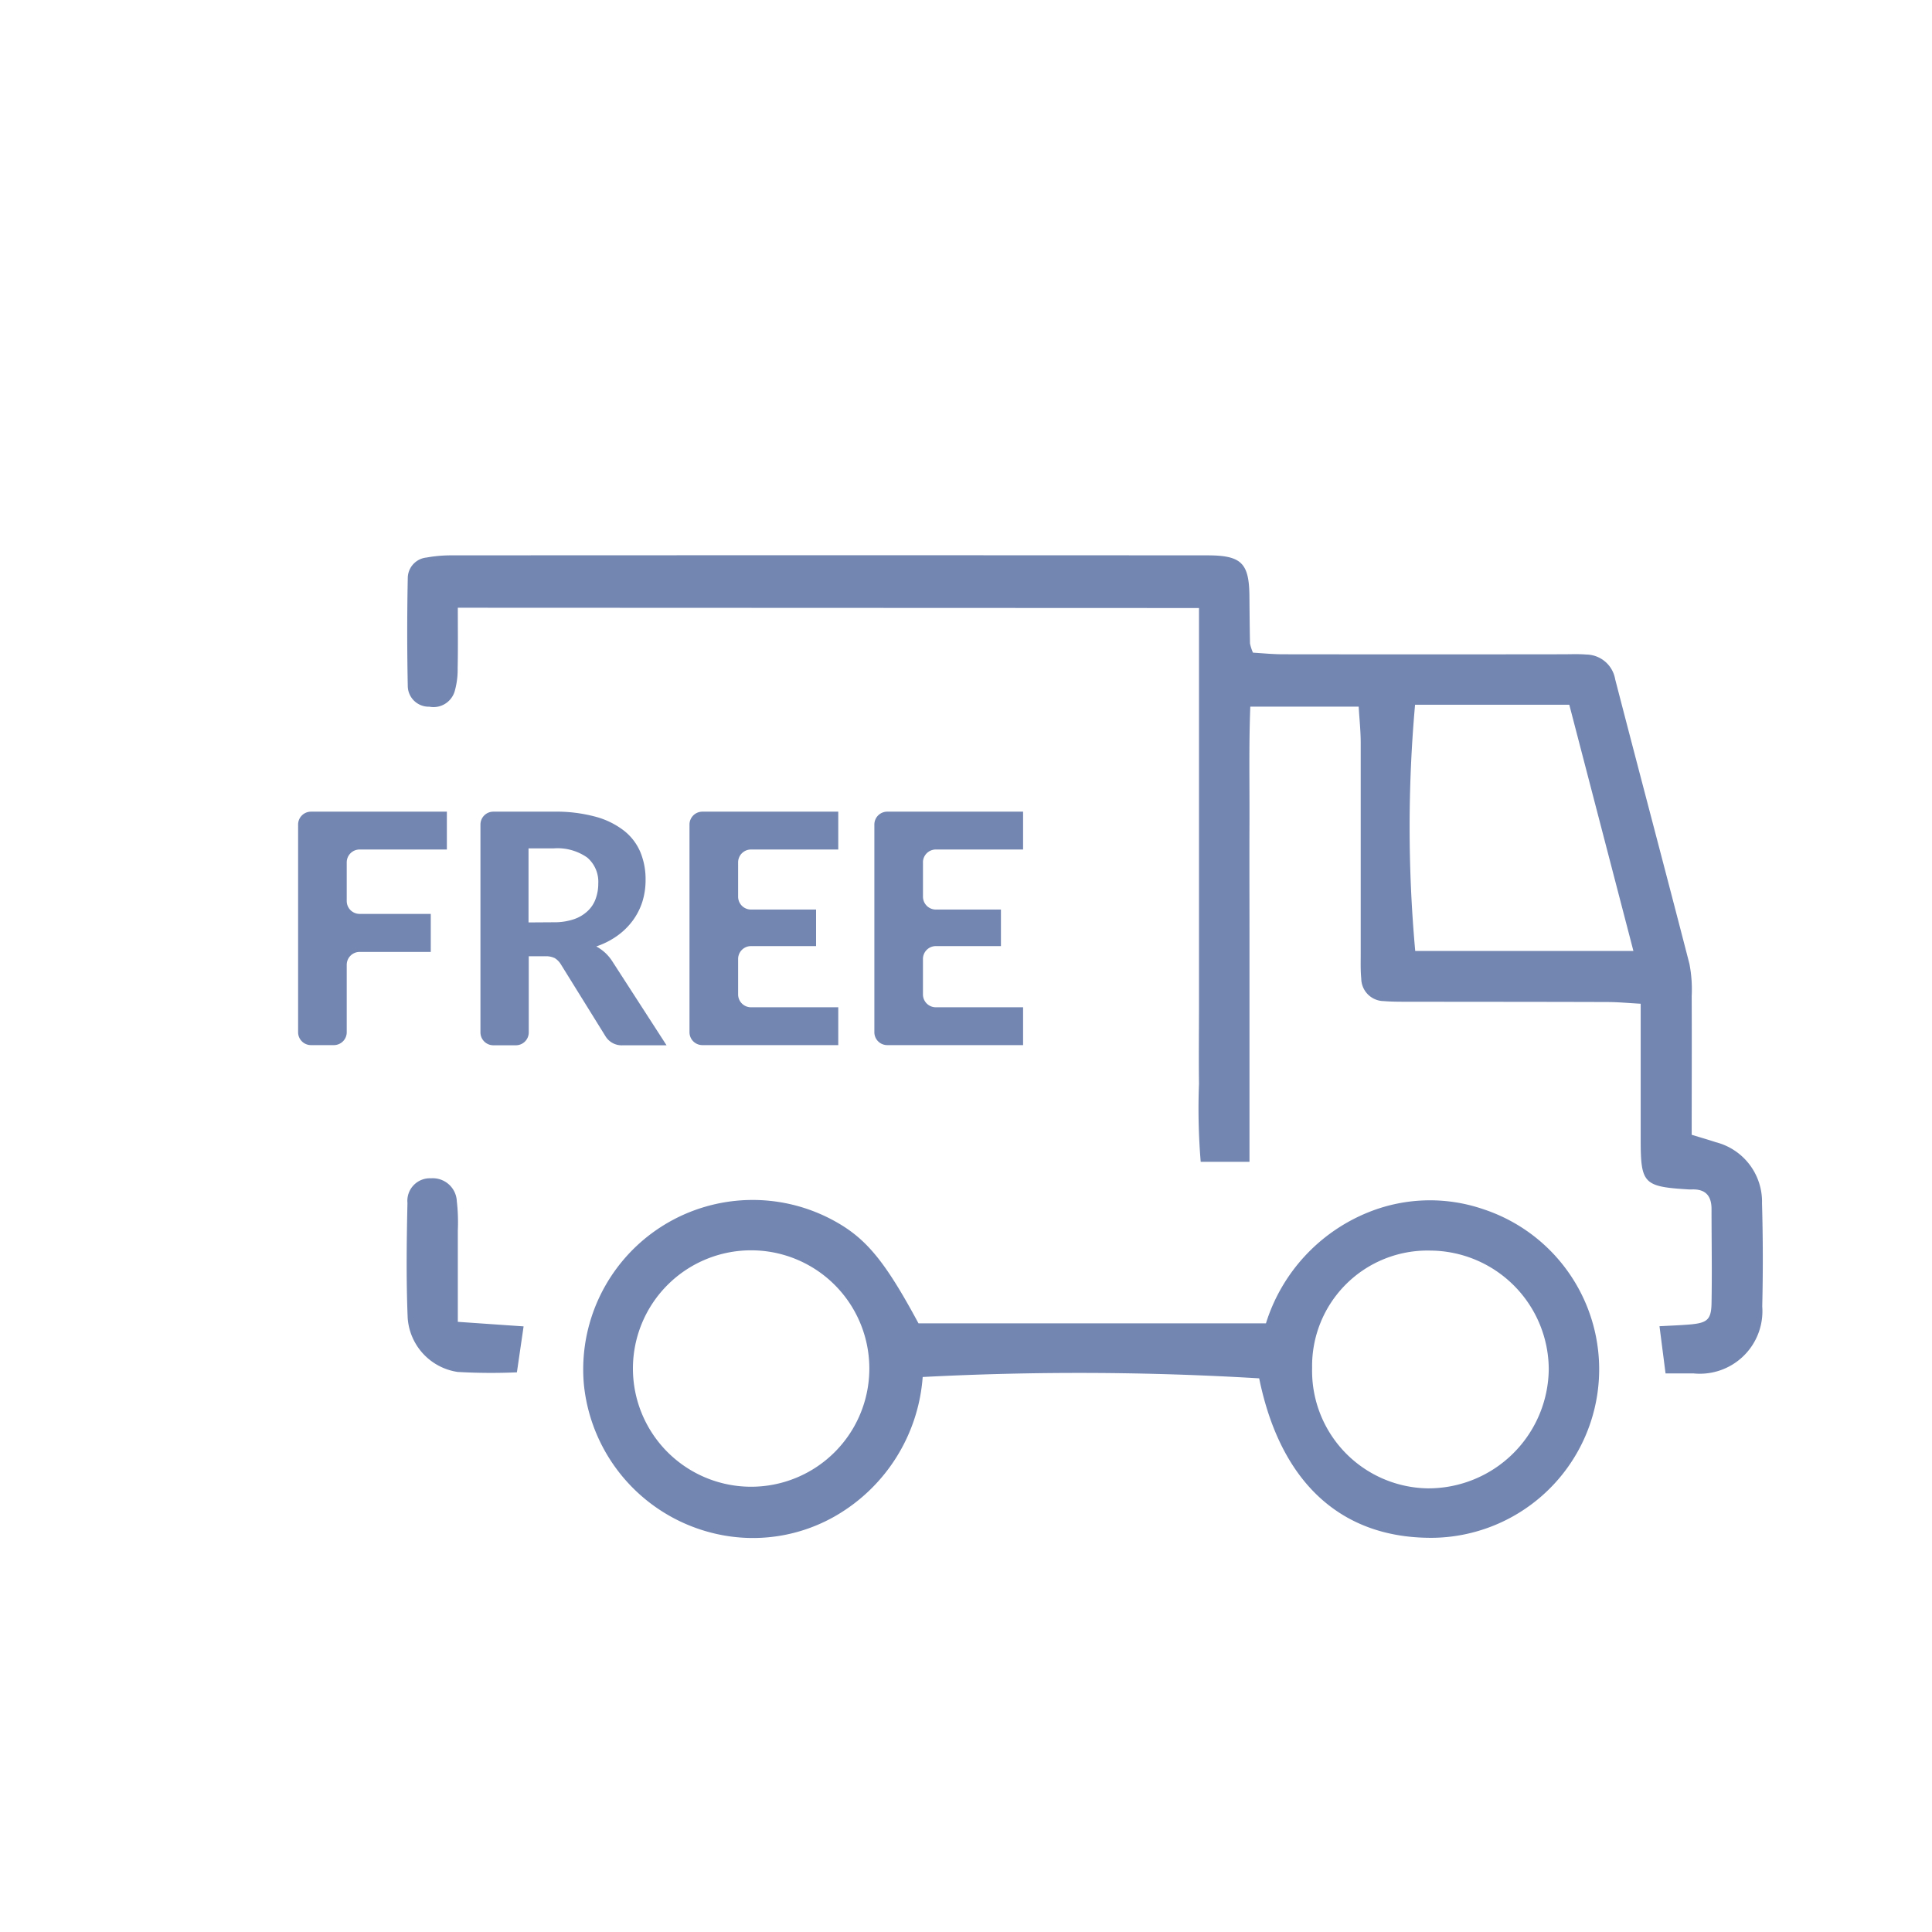 <svg xmlns="http://www.w3.org/2000/svg" width="60" height="60"><g data-name="グループ 39013"><path data-name="長方形 31837" fill="#fff" d="M0 0h60v60H0z"/><g data-name="グループ 39005" fill="#7386b1"><path data-name="パス 61343" d="M14.218 18.874c0 .668.008 1.272-.005 1.875a2.457 2.457 0 01-.092.718.686.686 0 01-.789.48.65.65 0 01-.668-.627 83.088 83.088 0 010-3.386.646.646 0 01.581-.619 4.354 4.354 0 01.815-.068q11.718-.007 23.434 0c1.062 0 1.3.239 1.308 1.275.005.488.008.976.018 1.464a1.456 1.456 0 00.092.283c.276.016.6.049.916.05q4.348.006 8.7 0c.244 0 .49-.012.732.008a.922.922 0 01.9.765c.763 2.95 1.547 5.893 2.307 8.843a4.158 4.158 0 01.07 1c.006 1.429 0 2.859 0 4.307.3.091.524.156.749.23a1.907 1.907 0 011.435 1.9q.045 1.6.007 3.2a1.943 1.943 0 01-2.14 2.08h-.863l-.188-1.465c.349-.019.646-.029.941-.054.537-.047.665-.146.675-.654.018-.976 0-1.952 0-2.929 0-.416-.188-.625-.609-.611h-.091c-1.41-.085-1.5-.173-1.5-1.549v-4.218c-.38-.021-.7-.052-1.022-.053-2.074-.007-4.149-.006-6.224-.009-.244 0-.489 0-.732-.02a.707.707 0 01-.7-.7c-.024-.242-.017-.487-.017-.731v-6.591c0-.359-.039-.717-.063-1.123h-3.366c-.046 1.2-.021 2.382-.025 3.559-.005 1.159 0 2.319 0 3.478v7.1h-1.515a20.041 20.041 0 01-.053-2.427c-.011-.824 0-1.648 0-2.472v-12.3zm36.509 10.658l-1.991-7.645h-4.79a42.713 42.713 0 00.005 7.645z"/><path data-name="パス 61344" d="M39.109 42.806a93.161 93.161 0 00-10.454-.042 5.44 5.44 0 01-2.665 4.29 5.138 5.138 0 01-3.44.642 5.3 5.3 0 01-4.417-4.7 5.263 5.263 0 017.816-5.058c.968.541 1.551 1.256 2.576 3.16h10.79a5.473 5.473 0 013.185-3.451 5.109 5.109 0 013.578-.09 5.234 5.234 0 01-1.516 10.2c-2.877.051-4.791-1.685-5.457-4.951m1.644-.323a3.65 3.65 0 003.589 3.739 3.739 3.739 0 003.76-3.7 3.7 3.7 0 00-3.672-3.684 3.584 3.584 0 00-3.677 3.641M23.4 46.171a3.671 3.671 0 00-.028-7.341 3.671 3.671 0 10.028 7.341"/><path data-name="パス 61345" d="M14.222 41.051l2.039.141-.208 1.427a18.121 18.121 0 01-1.84-.012 1.822 1.822 0 01-1.552-1.68c-.049-1.188-.033-2.379-.007-3.568a.7.7 0 01.733-.766.748.748 0 01.8.712 5.779 5.779 0 01.031.913v2.833"/><path data-name="パス 61346" d="M10.768 26.782v1.2a.4.4 0 00.4.4h2.21v1.181h-2.21a.4.4 0 00-.4.4v2.094a.4.4 0 01-.4.4h-.71a.4.4 0 01-.4-.4v-6.45a.4.4 0 01.4-.4h4.22v1.175h-2.71a.4.4 0 00-.4.4"/><path data-name="パス 61347" d="M20.7 32.462h-1.351a.589.589 0 01-.551-.29l-1.38-2.224a.58.58 0 00-.187-.191.611.611 0 00-.3-.059h-.51v2.364a.4.4 0 01-.4.4h-.7a.4.4 0 01-.4-.4v-6.455a.4.4 0 01.4-.4H17.2a4.683 4.683 0 011.3.158 2.5 2.5 0 01.884.437 1.671 1.671 0 01.506.668 2.2 2.2 0 01.159.853 2.256 2.256 0 01-.1.682 2.028 2.028 0 01-.3.587 2.145 2.145 0 01-.48.47 2.468 2.468 0 01-.65.33 1.5 1.5 0 01.27.192 1.383 1.383 0 01.225.268zm-3.515-3.82a1.911 1.911 0 00.63-.092 1.171 1.171 0 00.434-.256.959.959 0 00.25-.381 1.384 1.384 0 00.081-.481.986.986 0 00-.343-.8 1.608 1.608 0 00-1.042-.285h-.781v2.3z"/><path data-name="パス 61348" d="M22.923 26.782v1.065a.4.4 0 00.4.4h2.021v1.135h-2.021a.4.4 0 00-.4.4v1.1a.4.4 0 00.4.4h2.71v1.175h-4.22a.4.4 0 01-.4-.4v-6.45a.4.4 0 01.4-.4h4.22v1.175h-2.71a.4.4 0 00-.4.4"/><path data-name="パス 61349" d="M28.664 26.782v1.065a.4.4 0 00.4.4h2.021v1.135h-2.022a.4.4 0 00-.4.4v1.1a.4.4 0 00.4.4h2.71v1.175h-4.219a.4.4 0 01-.4-.4v-6.45a.4.4 0 01.4-.4h4.219v1.175h-2.71a.4.4 0 00-.4.4"/></g></g></svg>